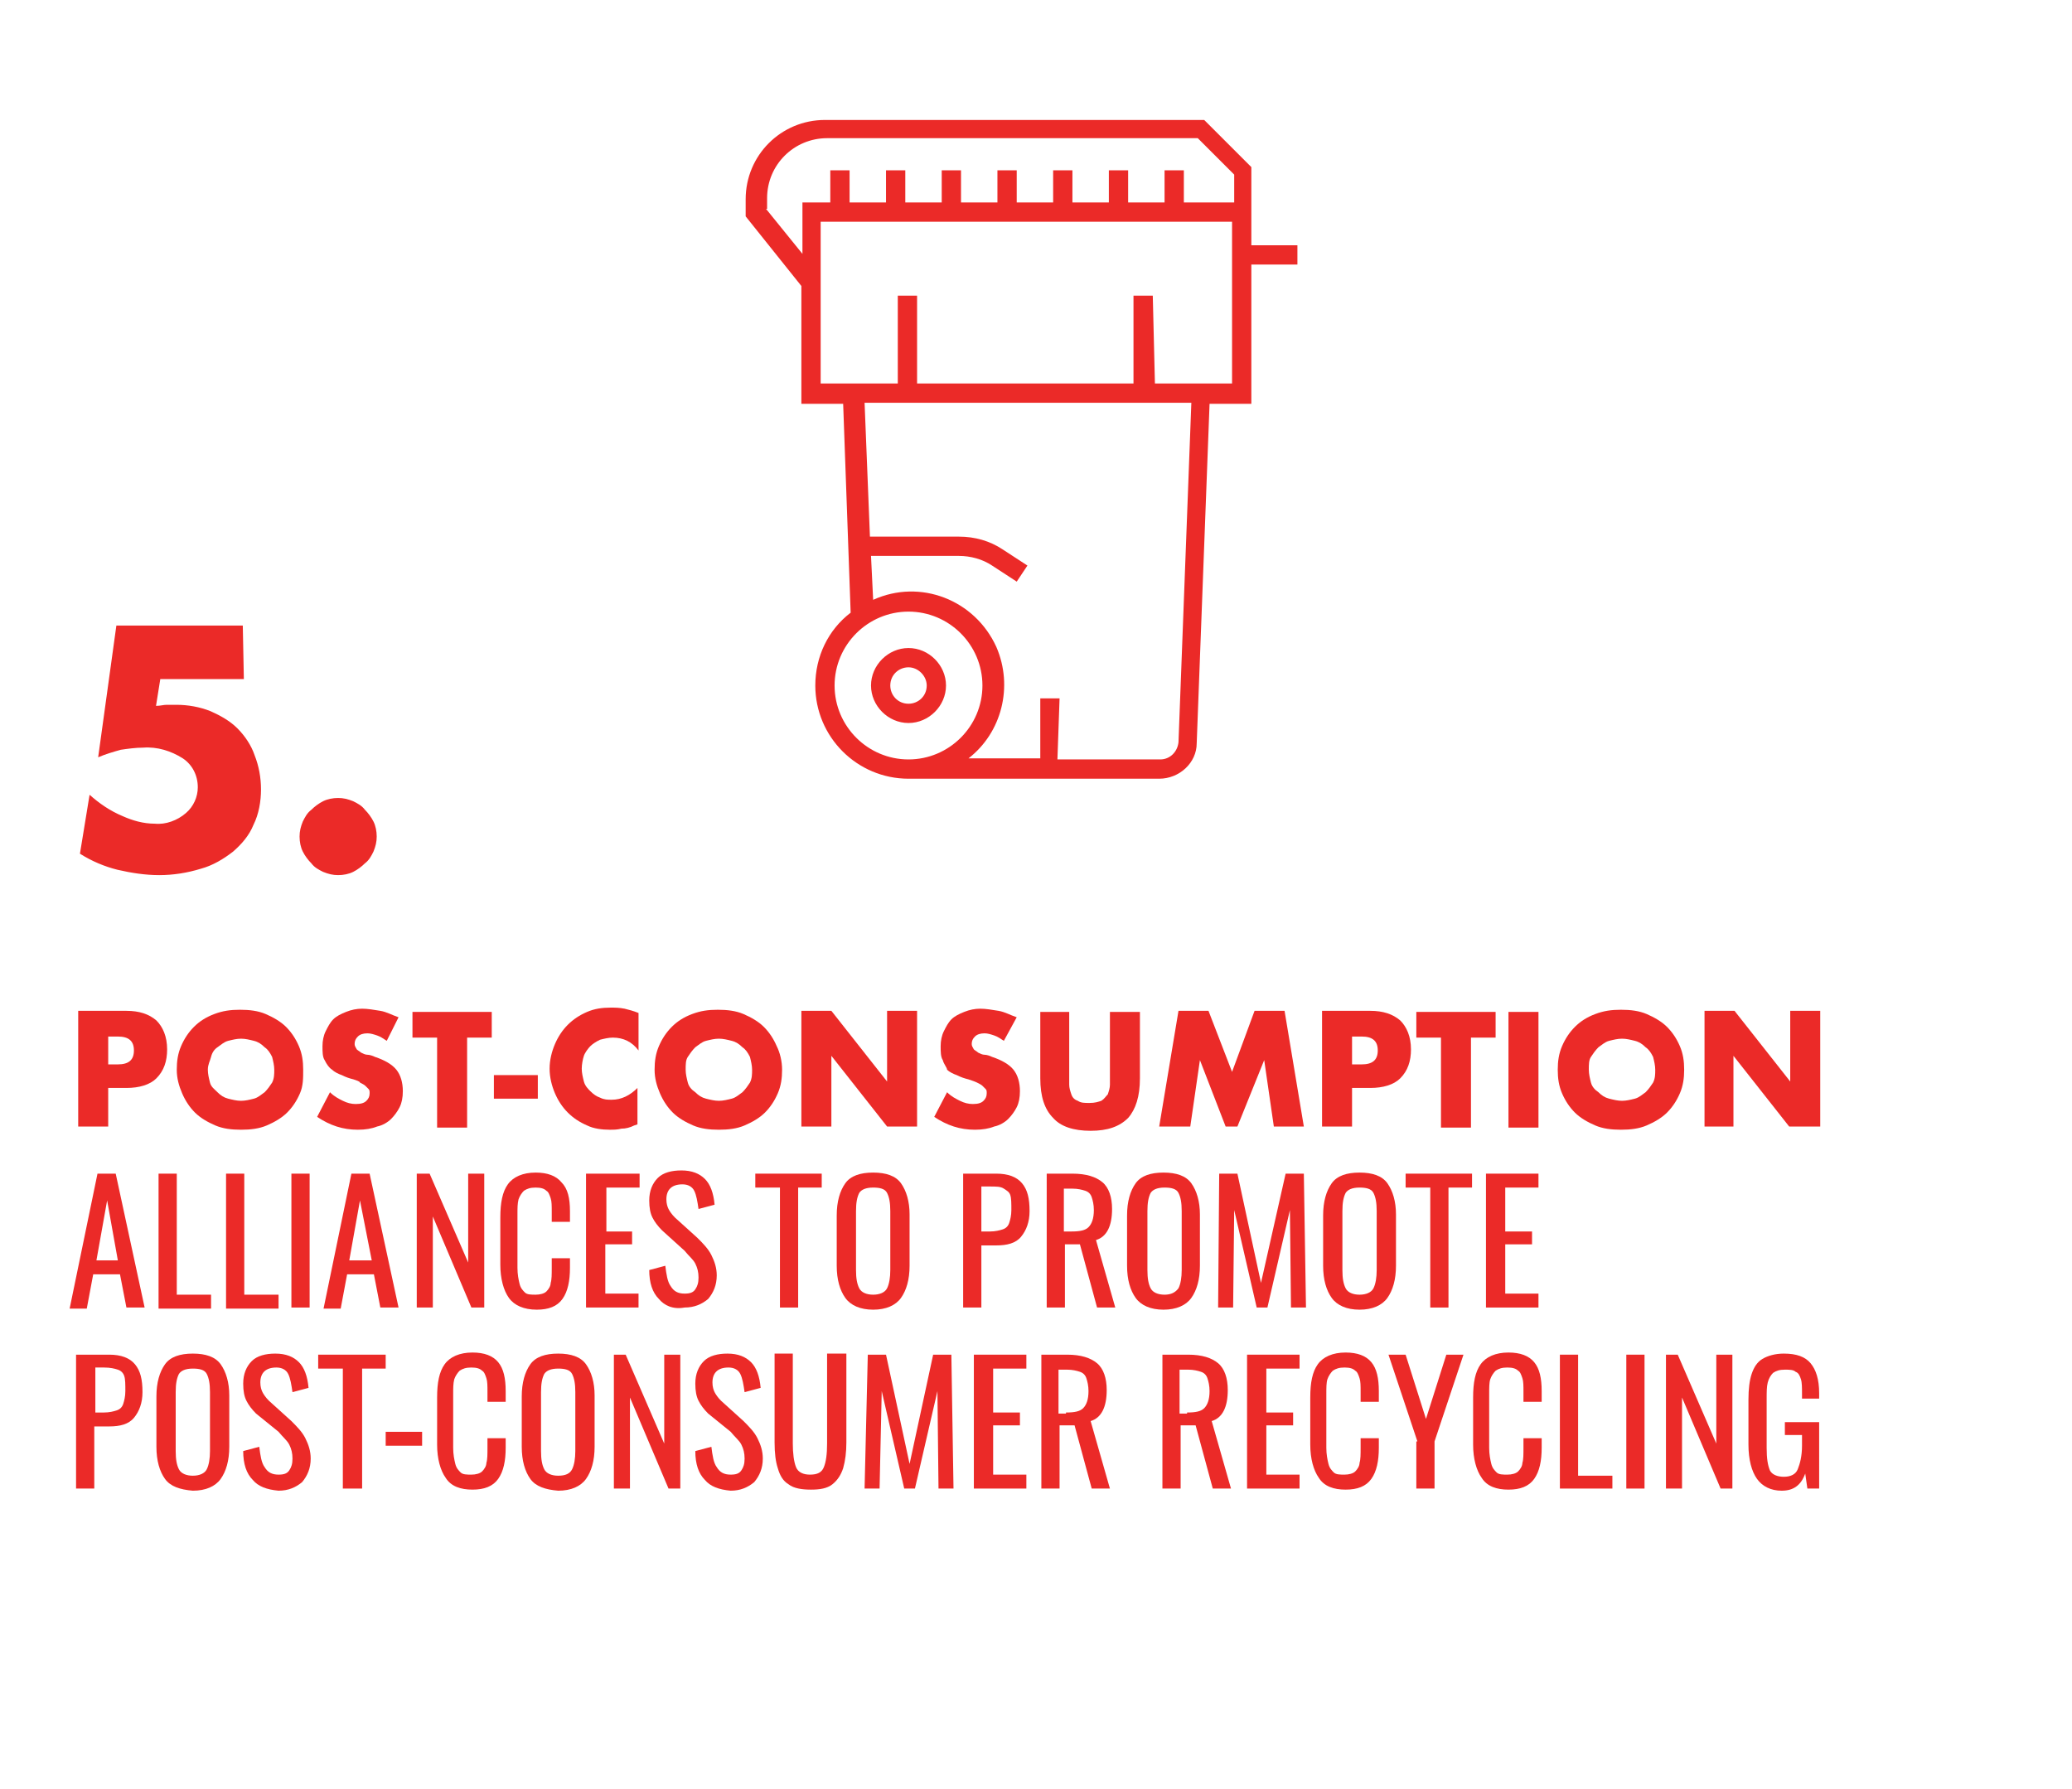 <?xml version="1.0" encoding="utf-8"?>
<!-- Generator: Adobe Illustrator 24.0.1, SVG Export Plug-In . SVG Version: 6.00 Build 0)  -->
<svg version="1.1" id="Capa_1" xmlns="http://www.w3.org/2000/svg" xmlns:xlink="http://www.w3.org/1999/xlink" x="0px" y="0px"
	 viewBox="0 0 193.4 167" style="enable-background:new 0 0 193.4 167;" xml:space="preserve">
<style type="text/css">
	.st0{fill:#EB2A28;}
	.st1{fill:none;}
	.st2{enable-background:new    ;}
</style>
<g id="bimbo_ia_2019_glocal_cadena_valor_05" transform="translate(-1128 -4953)">
	<g id="Grupo_14502" transform="translate(2853 -3899)">
		<path id="Trazado_22462" class="st0" d="M-1616.8,8924.7h-23.4c-4.8,0-8.7-3.9-8.7-8.7c0-2.7,1.2-5.2,3.3-6.8l-0.7-19.5h-3.9v-11
			l-5.2-6.5v-1.6c0-4.1,3.3-7.4,7.4-7.4h35.4l4.4,4.4v7.3h4.3v1.8h-4.3v13h-3.9l-1.2,31.7
			C-1613.3,8923.2-1614.9,8924.7-1616.8,8924.7z M-1626.3,8922.9h9.6c0.9,0,1.6-0.7,1.7-1.6l1.2-31.7h-30.5l0.5,12.5h8.3
			c1.5,0,2.9,0.4,4.1,1.2l2.3,1.5l-1,1.5l-2.3-1.5c-0.9-0.6-2-0.9-3.1-0.9h-8.2l0.2,4.1c4.4-2,9.5,0,11.5,4.4
			c1.6,3.7,0.5,8-2.6,10.4h6.7v-5.6h1.8L-1626.3,8922.9z M-1640.2,8909.1c-3.8,0-6.9,3.1-6.9,6.9c0,3.8,3.1,6.9,6.9,6.9
			s6.9-3.1,6.9-6.9l0,0C-1633.3,8912.2-1636.4,8909.1-1640.2,8909.1L-1640.2,8909.1z M-1617.2,8887.8h7.2v-15.1h-38.4v15.1h7.2v-8.2
			h1.8v8.2h20.2v-8.2h1.8L-1617.2,8887.8z M-1653.5,8871.5l3.4,4.2v-4.8h2.6v-3h1.8v3h3.4v-3h1.8v3h3.4v-3h1.8v3h3.4v-3h1.8v3h3.4
			v-3h1.8v3h3.4v-3h1.8v3h3.4v-3h1.8v3h4.7v-2.6l-3.4-3.4h-34.6c-3.1,0-5.6,2.5-5.6,5.6v1H-1653.5z M-1640.2,8919.5
			c-1.9,0-3.5-1.6-3.5-3.5s1.6-3.5,3.5-3.5s3.5,1.6,3.5,3.5l0,0C-1636.7,8917.9-1638.3,8919.5-1640.2,8919.5z M-1640.2,8914.3
			c-0.9,0-1.7,0.7-1.7,1.7c0,0.9,0.7,1.7,1.7,1.7c0.9,0,1.7-0.7,1.7-1.7l0,0C-1638.5,8915.1-1639.3,8914.3-1640.2,8914.3
			L-1640.2,8914.3z"/>
	</g>
	<g id="Grupo_14508" transform="translate(1133.962 5003)">
		<path id="Trazado_23207" class="st0" d="M16.8,13.4H9l-0.4,2.5c0.4,0,0.7-0.1,1-0.1s0.6,0,0.9,0c1.1,0,2.2,0.2,3.2,0.6
			c0.9,0.4,1.8,0.9,2.5,1.6s1.3,1.6,1.6,2.5c0.4,1,0.6,2.1,0.6,3.2S18.2,26,17.7,27c-0.4,1-1.1,1.8-1.9,2.5c-0.9,0.7-1.9,1.3-3,1.6
			c-1.3,0.4-2.6,0.6-3.9,0.6S6.3,31.5,5,31.2c-1.2-0.3-2.4-0.8-3.5-1.5l0.9-5.5c0.9,0.8,1.9,1.5,3.1,2c0.9,0.4,1.9,0.7,3,0.7
			c1,0.1,2.1-0.3,2.9-1c0.7-0.6,1.1-1.5,1.1-2.4c0-1.1-0.5-2.1-1.4-2.7c-1.1-0.7-2.4-1.1-3.7-1c-0.7,0-1.4,0.1-2.1,0.2
			c-0.7,0.2-1.4,0.4-2.1,0.7L4.9,8.4h11.8L16.8,13.4L16.8,13.4z M22,28.1c0-0.5,0.1-0.9,0.3-1.4c0.2-0.4,0.4-0.8,0.8-1.1
			c0.3-0.3,0.7-0.6,1.1-0.8c0.4-0.2,0.9-0.3,1.4-0.3s0.9,0.1,1.4,0.3c0.4,0.2,0.8,0.4,1.1,0.8c0.3,0.3,0.6,0.7,0.8,1.1
			c0.2,0.4,0.3,0.9,0.3,1.4s-0.1,0.9-0.3,1.4c-0.2,0.4-0.4,0.8-0.8,1.1c-0.3,0.3-0.7,0.6-1.1,0.8c-0.4,0.2-0.9,0.3-1.4,0.3
			s-0.9-0.1-1.4-0.3c-0.4-0.2-0.8-0.4-1.1-0.8c-0.3-0.3-0.6-0.7-0.8-1.1S22,28.6,22,28.1z"/>
	</g>
	<rect id="Rectángulo_1337" x="1128" y="4953" class="st1" width="187" height="167"/>
</g>
<circle class="st0" cx="31.5" cy="78.1" r="3.1"/>
<g id="Grupo_15124" transform="translate(-9 107.971)">
	<g id="Grupo">
		<g class="st2">
			<path class="st0" d="M19.1-2.8h-2.8v-10.8h4.5c1.2,0,2.1,0.3,2.8,0.9c0.6,0.6,1,1.5,1,2.7c0,1.1-0.3,2-1,2.7
				c-0.6,0.6-1.6,0.9-2.8,0.9h-1.7V-2.8z M19.1-8.6H20c1,0,1.5-0.4,1.5-1.3c0-0.9-0.5-1.3-1.5-1.3h-0.9V-8.6z"/>
			<path class="st0" d="M25.5-8.1c0-0.8,0.1-1.5,0.4-2.2s0.7-1.3,1.2-1.8c0.5-0.5,1.1-0.9,1.9-1.2s1.5-0.4,2.4-0.4
				c0.9,0,1.7,0.1,2.4,0.4c0.7,0.3,1.4,0.7,1.9,1.2c0.5,0.5,0.9,1.1,1.2,1.8c0.3,0.7,0.4,1.4,0.4,2.2S37.3-6.6,37-5.9
				c-0.3,0.7-0.7,1.3-1.2,1.8s-1.2,0.9-1.9,1.2c-0.7,0.3-1.5,0.4-2.4,0.4c-0.9,0-1.7-0.1-2.4-0.4s-1.4-0.7-1.9-1.2
				c-0.5-0.5-0.9-1.1-1.2-1.8S25.5-7.3,25.5-8.1z M28.4-8.1c0,0.4,0.1,0.8,0.2,1.2S29-6.3,29.3-6c0.3,0.3,0.6,0.5,1,0.6
				c0.4,0.1,0.8,0.2,1.2,0.2c0.4,0,0.8-0.1,1.2-0.2c0.4-0.1,0.7-0.4,1-0.6c0.3-0.3,0.5-0.6,0.7-0.9c0.2-0.4,0.2-0.8,0.2-1.2
				c0-0.4-0.1-0.8-0.2-1.2c-0.2-0.4-0.4-0.7-0.7-0.9c-0.3-0.3-0.6-0.5-1-0.6c-0.4-0.1-0.8-0.2-1.2-0.2c-0.4,0-0.8,0.1-1.2,0.2
				c-0.4,0.1-0.7,0.4-1,0.6C29-10,28.8-9.7,28.7-9.3S28.4-8.6,28.4-8.1z"/>
			<path class="st0" d="M45.1-10.8c-0.3-0.2-0.6-0.4-0.9-0.5c-0.3-0.1-0.6-0.2-0.9-0.2c-0.4,0-0.7,0.1-0.9,0.3
				c-0.2,0.2-0.3,0.4-0.3,0.7c0,0.2,0.1,0.3,0.2,0.5c0.1,0.1,0.3,0.2,0.4,0.3c0.2,0.1,0.4,0.2,0.6,0.2s0.5,0.1,0.7,0.2
				c0.9,0.3,1.6,0.7,2,1.2c0.4,0.5,0.6,1.2,0.6,2c0,0.6-0.1,1.1-0.3,1.5s-0.5,0.8-0.8,1.1s-0.8,0.6-1.3,0.7
				c-0.5,0.2-1.1,0.3-1.8,0.3c-1.4,0-2.6-0.4-3.8-1.2l1.2-2.3c0.4,0.4,0.8,0.6,1.2,0.8c0.4,0.2,0.8,0.3,1.2,0.3c0.5,0,0.8-0.1,1-0.3
				s0.3-0.4,0.3-0.7c0-0.2,0-0.3-0.1-0.4c-0.1-0.1-0.2-0.2-0.3-0.3c-0.1-0.1-0.3-0.2-0.5-0.3C42.6-7,42.3-7.1,42-7.2
				c-0.4-0.1-0.7-0.2-1.1-0.4c-0.3-0.1-0.7-0.3-0.9-0.5c-0.3-0.2-0.5-0.5-0.7-0.9c-0.2-0.3-0.2-0.8-0.2-1.3c0-0.5,0.1-1,0.3-1.4
				c0.2-0.4,0.4-0.8,0.7-1.1c0.3-0.3,0.7-0.5,1.2-0.7c0.5-0.2,1-0.3,1.5-0.3c0.5,0,1.1,0.1,1.7,0.2s1.1,0.4,1.7,0.6L45.1-10.8z"/>
			<path class="st0" d="M52.6-11.1v8.4h-2.8v-8.4h-2.3v-2.4h7.4v2.4H52.6z"/>
			<path class="st0" d="M55.1-7.6h4.1v2.2h-4.1V-7.6z"/>
		</g>
		<g class="st2">
			<path class="st0" d="M68.6-9.9c-0.6-0.8-1.4-1.2-2.4-1.2c-0.4,0-0.8,0.1-1.2,0.2c-0.4,0.2-0.7,0.4-0.9,0.6s-0.5,0.6-0.6,0.9
				s-0.2,0.8-0.2,1.2c0,0.4,0.1,0.8,0.2,1.2s0.4,0.7,0.6,0.9c0.3,0.3,0.6,0.5,0.9,0.6c0.4,0.2,0.7,0.2,1.1,0.2
				c0.9,0,1.7-0.4,2.4-1.1V-3l-0.3,0.1c-0.4,0.2-0.8,0.3-1.2,0.3c-0.4,0.1-0.7,0.1-1.1,0.1c-0.7,0-1.5-0.1-2.1-0.4
				c-0.7-0.3-1.3-0.7-1.8-1.2c-0.5-0.5-0.9-1.1-1.2-1.8c-0.3-0.7-0.5-1.5-0.5-2.3s0.2-1.6,0.5-2.3s0.7-1.3,1.2-1.8
				c0.5-0.5,1.1-0.9,1.8-1.2c0.7-0.3,1.4-0.4,2.2-0.4c0.4,0,0.8,0,1.3,0.1c0.4,0.1,0.8,0.2,1.3,0.4V-9.9z"/>
			<path class="st0" d="M70.1-8.1c0-0.8,0.1-1.5,0.4-2.2s0.7-1.3,1.2-1.8c0.5-0.5,1.1-0.9,1.9-1.2s1.5-0.4,2.4-0.4
				c0.9,0,1.7,0.1,2.4,0.4c0.7,0.3,1.4,0.7,1.9,1.2c0.5,0.5,0.9,1.1,1.2,1.8C81.8-9.7,82-8.9,82-8.1s-0.1,1.5-0.4,2.2
				c-0.3,0.7-0.7,1.3-1.2,1.8s-1.2,0.9-1.9,1.2c-0.7,0.3-1.5,0.4-2.4,0.4c-0.9,0-1.7-0.1-2.4-0.4s-1.4-0.7-1.9-1.2
				c-0.5-0.5-0.9-1.1-1.2-1.8S70.1-7.3,70.1-8.1z M73-8.1c0,0.4,0.1,0.8,0.2,1.2s0.4,0.7,0.7,0.9c0.3,0.3,0.6,0.5,1,0.6
				c0.4,0.1,0.8,0.2,1.2,0.2c0.4,0,0.8-0.1,1.2-0.2c0.4-0.1,0.7-0.4,1-0.6c0.3-0.3,0.5-0.6,0.7-0.9c0.2-0.4,0.2-0.8,0.2-1.2
				c0-0.4-0.1-0.8-0.2-1.2c-0.2-0.4-0.4-0.7-0.7-0.9c-0.3-0.3-0.6-0.5-1-0.6c-0.4-0.1-0.8-0.2-1.2-0.2c-0.4,0-0.8,0.1-1.2,0.2
				c-0.4,0.1-0.7,0.4-1,0.6c-0.3,0.3-0.5,0.6-0.7,0.9S73-8.6,73-8.1z"/>
			<path class="st0" d="M83.8-2.8v-10.8h2.8l5.2,6.6v-6.6h2.8v10.8h-2.8l-5.2-6.6v6.6H83.8z"/>
			<path class="st0" d="M102.7-10.8c-0.3-0.2-0.6-0.4-0.9-0.5c-0.3-0.1-0.6-0.2-0.9-0.2c-0.4,0-0.7,0.1-0.9,0.3
				c-0.2,0.2-0.3,0.4-0.3,0.7c0,0.2,0.1,0.3,0.2,0.5c0.1,0.1,0.3,0.2,0.4,0.3c0.2,0.1,0.4,0.2,0.6,0.2s0.5,0.1,0.7,0.2
				c0.9,0.3,1.6,0.7,2,1.2c0.4,0.5,0.6,1.2,0.6,2c0,0.6-0.1,1.1-0.3,1.5s-0.5,0.8-0.8,1.1s-0.8,0.6-1.3,0.7
				c-0.5,0.2-1.1,0.3-1.8,0.3c-1.4,0-2.6-0.4-3.8-1.2l1.2-2.3c0.4,0.4,0.8,0.6,1.2,0.8c0.4,0.2,0.8,0.3,1.2,0.3c0.5,0,0.8-0.1,1-0.3
				s0.3-0.4,0.3-0.7c0-0.2,0-0.3-0.1-0.4c-0.1-0.1-0.2-0.2-0.3-0.3c-0.1-0.1-0.3-0.2-0.5-0.3c-0.2-0.1-0.5-0.2-0.8-0.3
				c-0.4-0.1-0.7-0.2-1.1-0.4c-0.3-0.1-0.7-0.3-0.9-0.5C97.4-8.3,97.1-8.6,97-9c-0.2-0.3-0.2-0.8-0.2-1.3c0-0.5,0.1-1,0.3-1.4
				c0.2-0.4,0.4-0.8,0.7-1.1c0.3-0.3,0.7-0.5,1.2-0.7c0.5-0.2,1-0.3,1.5-0.3c0.5,0,1.1,0.1,1.7,0.2s1.1,0.4,1.7,0.6L102.7-10.8z"/>
			<path class="st0" d="M108.8-13.5v5.8c0,0.3,0,0.6,0,1c0,0.3,0.1,0.6,0.2,0.9c0.1,0.3,0.3,0.5,0.6,0.6c0.3,0.2,0.6,0.2,1.1,0.2
				c0.5,0,0.8-0.1,1.1-0.2c0.3-0.2,0.4-0.4,0.6-0.6c0.1-0.3,0.2-0.6,0.2-0.9c0-0.3,0-0.6,0-1v-5.8h2.8v6.2c0,1.7-0.4,2.9-1.1,3.7
				c-0.8,0.8-1.9,1.2-3.5,1.2c-1.6,0-2.8-0.4-3.5-1.2c-0.8-0.8-1.2-2-1.2-3.7v-6.2H108.8z"/>
			<path class="st0" d="M117.2-2.8l1.8-10.8h2.8l2.2,5.7l2.1-5.7h2.8l1.8,10.8h-2.8l-0.9-6.2l-2.5,6.2h-1.1l-2.4-6.2l-0.9,6.2H117.2
				z"/>
			<path class="st0" d="M135.2-2.8h-2.8v-10.8h4.5c1.2,0,2.1,0.3,2.8,0.9c0.6,0.6,1,1.5,1,2.7c0,1.1-0.3,2-1,2.7
				c-0.6,0.6-1.6,0.9-2.8,0.9h-1.7V-2.8z M135.2-8.6h0.9c1,0,1.5-0.4,1.5-1.3c0-0.9-0.5-1.3-1.5-1.3h-0.9V-8.6z"/>
		</g>
		<g class="st2">
			<path class="st0" d="M146.3-11.1v8.4h-2.8v-8.4h-2.3v-2.4h7.4v2.4H146.3z"/>
			<path class="st0" d="M152.6-13.5v10.8h-2.8v-10.8H152.6z"/>
			<path class="st0" d="M154.4-8.1c0-0.8,0.1-1.5,0.4-2.2s0.7-1.3,1.2-1.8c0.5-0.5,1.1-0.9,1.9-1.2s1.5-0.4,2.4-0.4
				c0.9,0,1.7,0.1,2.4,0.4s1.4,0.7,1.9,1.2c0.5,0.5,0.9,1.1,1.2,1.8s0.4,1.4,0.4,2.2s-0.1,1.5-0.4,2.2s-0.7,1.3-1.2,1.8
				c-0.5,0.5-1.2,0.9-1.9,1.2s-1.5,0.4-2.4,0.4c-0.9,0-1.7-0.1-2.4-0.4s-1.4-0.7-1.9-1.2c-0.5-0.5-0.9-1.1-1.2-1.8
				S154.4-7.3,154.4-8.1z M157.3-8.1c0,0.4,0.1,0.8,0.2,1.2s0.4,0.7,0.7,0.9c0.3,0.3,0.6,0.5,1,0.6s0.8,0.2,1.2,0.2
				c0.4,0,0.8-0.1,1.2-0.2s0.7-0.4,1-0.6c0.3-0.3,0.5-0.6,0.7-0.9c0.2-0.4,0.2-0.8,0.2-1.2c0-0.4-0.1-0.8-0.2-1.2
				c-0.2-0.4-0.4-0.7-0.7-0.9c-0.3-0.3-0.6-0.5-1-0.6s-0.8-0.2-1.2-0.2c-0.4,0-0.8,0.1-1.2,0.2s-0.7,0.4-1,0.6
				c-0.3,0.3-0.5,0.6-0.7,0.9S157.3-8.6,157.3-8.1z"/>
			<path class="st0" d="M168.1-2.8v-10.8h2.8l5.2,6.6v-6.6h2.8v10.8H176l-5.2-6.6v6.6H168.1z"/>
		</g>
	</g>
	<g id="Grupo-2">
		<g class="st2">
			<path class="st0" d="M18.1,1.6h1.7l2.7,12.5h-1.7L20.2,11h-2.5l-0.6,3.2h-1.6L18.1,1.6z M20,9.7L19,4.1l-1,5.6H20z"/>
		</g>
		<g class="st2">
			<path class="st0" d="M23.8,1.6h1.7v11.3h3.2v1.3h-4.9V1.6z"/>
		</g>
		<g class="st2">
			<path class="st0" d="M30.1,1.6h1.7v11.3h3.2v1.3h-4.9V1.6z"/>
			<path class="st0" d="M36.2,1.6h1.7v12.5h-1.7V1.6z"/>
			<path class="st0" d="M41.8,1.6h1.7l2.7,12.5h-1.7L43.9,11h-2.5l-0.6,3.2h-1.6L41.8,1.6z M43.7,9.7l-1.1-5.6l-1,5.6H43.7z"/>
		</g>
		<g class="st2">
			<path class="st0" d="M47.9,1.6h1.2l3.6,8.3V1.6h1.5v12.5H53l-3.6-8.5v8.5h-1.5V1.6z"/>
			<path class="st0" d="M56.5,13.2c-0.5-0.7-0.8-1.8-0.8-3.1V5.7c0-1.4,0.2-2.4,0.7-3.1c0.5-0.7,1.4-1.1,2.6-1.1
				c1.1,0,1.9,0.3,2.4,0.9C62,3,62.2,3.9,62.2,5.1v1h-1.7V5.2c0-0.6,0-1-0.1-1.3c-0.1-0.3-0.2-0.6-0.4-0.7c-0.2-0.2-0.5-0.3-1-0.3
				c-0.5,0-0.8,0.1-1.1,0.3c-0.2,0.2-0.4,0.5-0.5,0.8c-0.1,0.4-0.1,0.8-0.1,1.4v5c0,0.6,0.1,1.1,0.2,1.5c0.1,0.4,0.3,0.6,0.5,0.8
				c0.2,0.2,0.6,0.2,1,0.2c0.4,0,0.8-0.1,1-0.3c0.2-0.2,0.4-0.5,0.4-0.8c0.1-0.3,0.1-0.8,0.1-1.4V9.5h1.7v0.9c0,1.2-0.2,2.2-0.7,2.9
				c-0.5,0.7-1.3,1-2.4,1C57.9,14.3,57,13.9,56.5,13.2z"/>
			<path class="st0" d="M63.8,1.6h4.9v1.3h-3.1V7H68v1.2h-2.5v4.6h3.1v1.3h-4.9V1.6z"/>
			<path class="st0" d="M70.5,13.3c-0.6-0.6-0.9-1.5-0.9-2.7l1.5-0.4c0.1,0.8,0.2,1.5,0.5,1.9c0.3,0.5,0.7,0.7,1.3,0.7
				c0.5,0,0.8-0.1,1-0.4c0.2-0.3,0.3-0.6,0.3-1.1c0-0.5-0.1-0.9-0.3-1.3s-0.6-0.7-1-1.2l-2.1-1.9c-0.4-0.4-0.7-0.8-0.9-1.2
				c-0.2-0.4-0.3-0.9-0.3-1.6c0-0.9,0.3-1.6,0.8-2.1c0.5-0.5,1.3-0.7,2.2-0.7c1,0,1.7,0.3,2.2,0.8s0.8,1.3,0.9,2.4l-1.5,0.4
				c-0.1-0.7-0.2-1.3-0.4-1.7c-0.2-0.4-0.6-0.6-1.1-0.6c-1,0-1.5,0.5-1.5,1.4c0,0.4,0.1,0.7,0.2,0.9s0.3,0.5,0.6,0.8l2.1,1.9
				c0.5,0.5,1,1,1.3,1.6c0.3,0.6,0.5,1.2,0.5,1.9c0,0.9-0.3,1.6-0.8,2.2c-0.6,0.5-1.3,0.8-2.2,0.8C71.8,14.3,71,13.9,70.5,13.3z"/>
			<path class="st0" d="M81.8,2.9h-2.3V1.6h6.2v1.3h-2.2v11.2h-1.7V2.9z"/>
		</g>
		<g class="st2">
			<path class="st0" d="M87.9,13.2c-0.5-0.7-0.8-1.7-0.8-3V5.5c0-1.3,0.3-2.3,0.8-3c0.5-0.7,1.4-1,2.6-1c1.2,0,2.1,0.3,2.6,1
				c0.5,0.7,0.8,1.7,0.8,2.9v4.8c0,1.3-0.3,2.3-0.8,3c-0.5,0.7-1.4,1.1-2.6,1.1C89.3,14.3,88.4,13.9,87.9,13.2z M91.8,12.3
				c0.2-0.4,0.3-1,0.3-1.7V5.1c0-0.8-0.1-1.3-0.3-1.7c-0.2-0.4-0.7-0.5-1.3-0.5c-0.7,0-1.1,0.2-1.3,0.5c-0.2,0.4-0.3,0.9-0.3,1.7
				v5.5c0,0.8,0.1,1.3,0.3,1.7c0.2,0.4,0.7,0.6,1.3,0.6C91.1,12.9,91.6,12.7,91.8,12.3z"/>
			<path class="st0" d="M98.9,1.6h3.1c1.1,0,1.9,0.3,2.4,0.9c0.5,0.6,0.7,1.4,0.7,2.6c0,1-0.3,1.8-0.8,2.4S103,8.3,102,8.3h-1.4v5.8
				h-1.7V1.6z M101.4,7c0.5,0,0.9-0.1,1.2-0.2c0.3-0.1,0.5-0.3,0.6-0.6s0.2-0.7,0.2-1.2c0-0.6,0-1.1-0.1-1.4S103,3.2,102.7,3
				s-0.7-0.2-1.3-0.2h-0.8V7H101.4z"/>
		</g>
		<g class="st2">
			<path class="st0" d="M106.6,1.6h2.5c1.3,0,2.2,0.3,2.8,0.8c0.6,0.5,0.9,1.4,0.9,2.5c0,1.6-0.5,2.6-1.5,2.9l1.8,6.3h-1.7l-1.6-5.9
				h-1.4v5.9h-1.7V1.6z M109,7c0.8,0,1.3-0.1,1.6-0.4s0.5-0.8,0.5-1.6c0-0.5-0.1-0.9-0.2-1.2c-0.1-0.3-0.3-0.5-0.6-0.6
				c-0.3-0.1-0.7-0.2-1.2-0.2h-0.8V7H109z"/>
			<path class="st0" d="M115,13.2c-0.5-0.7-0.8-1.7-0.8-3V5.5c0-1.3,0.3-2.3,0.8-3c0.5-0.7,1.4-1,2.6-1c1.2,0,2.1,0.3,2.6,1
				c0.5,0.7,0.8,1.7,0.8,2.9v4.8c0,1.3-0.3,2.3-0.8,3c-0.5,0.7-1.4,1.1-2.6,1.1C116.4,14.3,115.5,13.9,115,13.2z M119,12.3
				c0.2-0.4,0.3-1,0.3-1.7V5.1c0-0.8-0.1-1.3-0.3-1.7c-0.2-0.4-0.7-0.5-1.3-0.5c-0.7,0-1.1,0.2-1.3,0.5c-0.2,0.4-0.3,0.9-0.3,1.7
				v5.5c0,0.8,0.1,1.3,0.3,1.7c0.2,0.4,0.7,0.6,1.3,0.6C118.3,12.9,118.7,12.7,119,12.3z"/>
			<path class="st0" d="M122.8,1.6h1.7l2.2,10.2L129,1.6h1.7l0.2,12.5h-1.4L129.4,5l-2.1,9.1h-1L124.2,5l-0.1,9.1h-1.4L122.8,1.6z"
				/>
			<path class="st0" d="M133.3,13.2c-0.5-0.7-0.8-1.7-0.8-3V5.5c0-1.3,0.3-2.3,0.8-3c0.5-0.7,1.4-1,2.6-1c1.2,0,2.1,0.3,2.6,1
				c0.5,0.7,0.8,1.7,0.8,2.9v4.8c0,1.3-0.3,2.3-0.8,3c-0.5,0.7-1.4,1.1-2.6,1.1C134.7,14.3,133.8,13.9,133.3,13.2z M137.2,12.3
				c0.2-0.4,0.3-1,0.3-1.7V5.1c0-0.8-0.1-1.3-0.3-1.7c-0.2-0.4-0.7-0.5-1.3-0.5c-0.7,0-1.1,0.2-1.3,0.5c-0.2,0.4-0.3,0.9-0.3,1.7
				v5.5c0,0.8,0.1,1.3,0.3,1.7c0.2,0.4,0.7,0.6,1.3,0.6C136.5,12.9,137,12.7,137.2,12.3z"/>
		</g>
		<g class="st2">
			<path class="st0" d="M142.5,2.9h-2.3V1.6h6.2v1.3h-2.2v11.2h-1.7V2.9z"/>
		</g>
		<g class="st2">
			<path class="st0" d="M147.7,1.6h4.9v1.3h-3.1V7h2.5v1.2h-2.5v4.6h3.1v1.3h-4.9V1.6z"/>
		</g>
		<g class="st2">
			<path class="st0" d="M16.1,18.5h3.1c1.1,0,1.9,0.3,2.4,0.9c0.5,0.6,0.7,1.4,0.7,2.6c0,1-0.3,1.8-0.8,2.4s-1.3,0.8-2.3,0.8h-1.4
				V31h-1.7V18.5z M18.7,23.9c0.5,0,0.9-0.1,1.2-0.2c0.3-0.1,0.5-0.3,0.6-0.6s0.2-0.7,0.2-1.2c0-0.6,0-1.1-0.1-1.4S20.3,20,20,19.9
				s-0.7-0.2-1.3-0.2h-0.8v4.2H18.7z"/>
		</g>
		<g class="st2">
			<path class="st0" d="M24.4,30.1c-0.5-0.7-0.8-1.7-0.8-3v-4.7c0-1.3,0.3-2.3,0.8-3c0.5-0.7,1.4-1,2.6-1c1.2,0,2.1,0.3,2.6,1
				c0.5,0.7,0.8,1.7,0.8,2.9v4.8c0,1.3-0.3,2.3-0.8,3c-0.5,0.7-1.4,1.1-2.6,1.1C25.8,31.1,24.9,30.8,24.4,30.1z M28.3,29.2
				c0.2-0.4,0.3-1,0.3-1.7V22c0-0.8-0.1-1.3-0.3-1.7c-0.2-0.4-0.7-0.5-1.3-0.5c-0.7,0-1.1,0.2-1.3,0.5c-0.2,0.4-0.3,0.9-0.3,1.7v5.5
				c0,0.8,0.1,1.3,0.3,1.7c0.2,0.4,0.7,0.6,1.3,0.6C27.6,29.8,28.1,29.6,28.3,29.2z"/>
			<path class="st0" d="M32.6,30.2c-0.6-0.6-0.9-1.5-0.9-2.7l1.5-0.4c0.1,0.8,0.2,1.5,0.5,1.9c0.3,0.5,0.7,0.7,1.3,0.7
				c0.5,0,0.8-0.1,1-0.4c0.2-0.3,0.3-0.6,0.3-1.1c0-0.5-0.1-0.9-0.3-1.3s-0.6-0.7-1-1.2L32.9,24c-0.4-0.4-0.7-0.8-0.9-1.2
				c-0.2-0.4-0.3-0.9-0.3-1.6c0-0.9,0.3-1.6,0.8-2.1c0.5-0.5,1.3-0.7,2.2-0.7c1,0,1.7,0.3,2.2,0.8s0.8,1.3,0.9,2.4L36.3,22
				c-0.1-0.7-0.2-1.3-0.4-1.7c-0.2-0.4-0.6-0.6-1.1-0.6c-1,0-1.5,0.5-1.5,1.4c0,0.4,0.1,0.7,0.2,0.9s0.3,0.5,0.6,0.8l2.1,1.9
				c0.5,0.5,1,1,1.3,1.6c0.3,0.6,0.5,1.2,0.5,1.9c0,0.9-0.3,1.6-0.8,2.2c-0.6,0.5-1.3,0.8-2.2,0.8C33.9,31.1,33.1,30.8,32.6,30.2z"
				/>
		</g>
		<g class="st2">
			<path class="st0" d="M41,19.8h-2.3v-1.3H45v1.3h-2.2V31H41V19.8z"/>
		</g>
		<g class="st2">
			<path class="st0" d="M45,25.7h3.4V27H45V25.7z"/>
			<path class="st0" d="M50.6,30c-0.5-0.7-0.8-1.8-0.8-3.1v-4.4c0-1.4,0.2-2.4,0.7-3.1c0.5-0.7,1.4-1.1,2.6-1.1
				c1.1,0,1.9,0.3,2.4,0.9c0.5,0.6,0.7,1.5,0.7,2.7v1h-1.7v-0.9c0-0.6,0-1-0.1-1.3c-0.1-0.3-0.2-0.6-0.4-0.7c-0.2-0.2-0.5-0.3-1-0.3
				c-0.5,0-0.8,0.1-1.1,0.3c-0.2,0.2-0.4,0.5-0.5,0.8c-0.1,0.4-0.1,0.8-0.1,1.4v5c0,0.6,0.1,1.1,0.2,1.5c0.1,0.4,0.3,0.6,0.5,0.8
				c0.2,0.2,0.6,0.2,1,0.2c0.4,0,0.8-0.1,1-0.3c0.2-0.2,0.4-0.5,0.4-0.8c0.1-0.3,0.1-0.8,0.1-1.4v-0.9h1.7v0.9
				c0,1.2-0.2,2.2-0.7,2.9c-0.5,0.7-1.3,1-2.4,1C52,31.1,51.1,30.8,50.6,30z"/>
			<path class="st0" d="M58.5,30.1c-0.5-0.7-0.8-1.7-0.8-3v-4.7c0-1.3,0.3-2.3,0.8-3c0.5-0.7,1.4-1,2.6-1c1.2,0,2.1,0.3,2.6,1
				c0.5,0.7,0.8,1.7,0.8,2.9v4.8c0,1.3-0.3,2.3-0.8,3c-0.5,0.7-1.4,1.1-2.6,1.1C59.9,31.1,59,30.8,58.5,30.1z M62.4,29.2
				c0.2-0.4,0.3-1,0.3-1.7V22c0-0.8-0.1-1.3-0.3-1.7c-0.2-0.4-0.7-0.5-1.3-0.5c-0.7,0-1.1,0.2-1.3,0.5c-0.2,0.4-0.3,0.9-0.3,1.7v5.5
				c0,0.8,0.1,1.3,0.3,1.7c0.2,0.4,0.7,0.6,1.3,0.6C61.8,29.8,62.2,29.6,62.4,29.2z"/>
			<path class="st0" d="M66.2,18.5h1.2l3.6,8.3v-8.3h1.5V31h-1.1l-3.6-8.5V31h-1.5V18.5z"/>
			<path class="st0" d="M74.8,30.2c-0.6-0.6-0.9-1.5-0.9-2.7l1.5-0.4c0.1,0.8,0.2,1.5,0.5,1.9c0.3,0.5,0.7,0.7,1.3,0.7
				c0.5,0,0.8-0.1,1-0.4c0.2-0.3,0.3-0.6,0.3-1.1c0-0.5-0.1-0.9-0.3-1.3s-0.6-0.7-1-1.2L75.1,24c-0.4-0.4-0.7-0.8-0.9-1.2
				c-0.2-0.4-0.3-0.9-0.3-1.6c0-0.9,0.3-1.6,0.8-2.1c0.5-0.5,1.3-0.7,2.2-0.7c1,0,1.7,0.3,2.2,0.8s0.8,1.3,0.9,2.4L78.5,22
				c-0.1-0.7-0.2-1.3-0.4-1.7c-0.2-0.4-0.6-0.6-1.1-0.6c-1,0-1.5,0.5-1.5,1.4c0,0.4,0.1,0.7,0.2,0.9s0.3,0.5,0.6,0.8l2.1,1.9
				c0.5,0.5,1,1,1.3,1.6c0.3,0.6,0.5,1.2,0.5,1.9c0,0.9-0.3,1.6-0.8,2.2c-0.6,0.5-1.3,0.8-2.2,0.8C76.1,31.1,75.3,30.8,74.8,30.2z"
				/>
			<path class="st0" d="M82.6,30.6c-0.5-0.3-0.8-0.8-1-1.5c-0.2-0.6-0.3-1.4-0.3-2.4v-8.3H83v8.4c0,0.9,0.1,1.7,0.3,2.2
				c0.2,0.5,0.7,0.7,1.3,0.7c0.7,0,1.1-0.2,1.3-0.7c0.2-0.5,0.3-1.2,0.3-2.2v-8.4H88v8.3c0,0.9-0.1,1.7-0.3,2.4
				c-0.2,0.6-0.5,1.1-1,1.5c-0.5,0.4-1.2,0.5-2,0.5S83.1,31,82.6,30.6z"/>
			<path class="st0" d="M90,18.5h1.7l2.2,10.2l2.2-10.2h1.7L98,31h-1.4l-0.1-9.1L94.4,31h-1l-2.1-9.1L91.1,31h-1.4L90,18.5z"/>
			<path class="st0" d="M99.9,18.5h4.9v1.3h-3.1v4.1h2.5v1.2h-2.5v4.6h3.1V31h-4.9V18.5z"/>
			<path class="st0" d="M106.1,18.5h2.5c1.3,0,2.2,0.3,2.8,0.8c0.6,0.5,0.9,1.4,0.9,2.5c0,1.6-0.5,2.6-1.5,2.9l1.8,6.3h-1.7
				l-1.6-5.9h-1.4V31h-1.7V18.5z M108.5,23.9c0.8,0,1.3-0.1,1.6-0.4s0.5-0.8,0.5-1.6c0-0.5-0.1-0.9-0.2-1.2
				c-0.1-0.3-0.3-0.5-0.6-0.6c-0.3-0.1-0.7-0.2-1.2-0.2h-0.8v4.1H108.5z"/>
			<path class="st0" d="M117.4,18.5h2.5c1.3,0,2.2,0.3,2.8,0.8c0.6,0.5,0.9,1.4,0.9,2.5c0,1.6-0.5,2.6-1.5,2.9l1.8,6.3h-1.7
				l-1.6-5.9h-1.4V31h-1.7V18.5z M119.8,23.9c0.8,0,1.3-0.1,1.6-0.4s0.5-0.8,0.5-1.6c0-0.5-0.1-0.9-0.2-1.2
				c-0.1-0.3-0.3-0.5-0.6-0.6c-0.3-0.1-0.7-0.2-1.2-0.2h-0.8v4.1H119.8z"/>
			<path class="st0" d="M125.4,18.5h4.9v1.3h-3.1v4.1h2.5v1.2h-2.5v4.6h3.1V31h-4.9V18.5z"/>
			<path class="st0" d="M132.1,30c-0.5-0.7-0.8-1.8-0.8-3.1v-4.4c0-1.4,0.2-2.4,0.7-3.1c0.5-0.7,1.4-1.1,2.6-1.1
				c1.1,0,1.9,0.3,2.4,0.9c0.5,0.6,0.7,1.5,0.7,2.7v1h-1.7v-0.9c0-0.6,0-1-0.1-1.3c-0.1-0.3-0.2-0.6-0.4-0.7c-0.2-0.2-0.5-0.3-1-0.3
				c-0.5,0-0.8,0.1-1.1,0.3c-0.2,0.2-0.4,0.5-0.5,0.8s-0.1,0.8-0.1,1.4v5c0,0.6,0.1,1.1,0.2,1.5c0.1,0.4,0.3,0.6,0.5,0.8
				c0.2,0.2,0.6,0.2,1,0.2c0.4,0,0.8-0.1,1-0.3c0.2-0.2,0.4-0.5,0.4-0.8c0.1-0.3,0.1-0.8,0.1-1.4v-0.9h1.7v0.9
				c0,1.2-0.2,2.2-0.7,2.9c-0.5,0.7-1.3,1-2.4,1C133.5,31.1,132.6,30.8,132.1,30z"/>
			<path class="st0" d="M141.3,26.6l-2.7-8.1h1.6l1.9,6l1.9-6h1.6l-2.7,8.1V31h-1.7V26.6z"/>
			<path class="st0" d="M147.3,30c-0.5-0.7-0.8-1.8-0.8-3.1v-4.4c0-1.4,0.2-2.4,0.7-3.1c0.5-0.7,1.4-1.1,2.6-1.1
				c1.1,0,1.9,0.3,2.4,0.9c0.5,0.6,0.7,1.5,0.7,2.7v1h-1.7v-0.9c0-0.6,0-1-0.1-1.3c-0.1-0.3-0.2-0.6-0.4-0.7c-0.2-0.2-0.5-0.3-1-0.3
				c-0.5,0-0.8,0.1-1.1,0.3c-0.2,0.2-0.4,0.5-0.5,0.8s-0.1,0.8-0.1,1.4v5c0,0.6,0.1,1.1,0.2,1.5c0.1,0.4,0.3,0.6,0.5,0.8
				c0.2,0.2,0.6,0.2,1,0.2c0.4,0,0.8-0.1,1-0.3c0.2-0.2,0.4-0.5,0.4-0.8c0.1-0.3,0.1-0.8,0.1-1.4v-0.9h1.7v0.9
				c0,1.2-0.2,2.2-0.7,2.9c-0.5,0.7-1.3,1-2.4,1C148.7,31.1,147.8,30.8,147.3,30z"/>
			<path class="st0" d="M154.6,18.5h1.7v11.3h3.2V31h-4.9V18.5z"/>
			<path class="st0" d="M160.8,18.5h1.7V31h-1.7V18.5z"/>
			<path class="st0" d="M164.4,18.5h1.2l3.6,8.3v-8.3h1.5V31h-1.1l-3.6-8.5V31h-1.5V18.5z"/>
			<path class="st0" d="M173,30.1c-0.5-0.7-0.8-1.8-0.8-3.2v-4.2c0-1,0.1-1.8,0.3-2.4c0.2-0.6,0.5-1.1,1-1.4s1.2-0.5,2-0.5
				c1.2,0,2,0.3,2.5,0.9c0.5,0.6,0.8,1.5,0.8,2.8v0.5h-1.6v-0.4c0-0.6,0-1.1-0.1-1.4s-0.2-0.6-0.5-0.7c-0.2-0.2-0.6-0.2-1-0.2
				c-0.5,0-0.8,0.1-1.1,0.3c-0.2,0.2-0.4,0.5-0.5,0.9c-0.1,0.4-0.1,0.9-0.1,1.5v4.6c0,1,0.1,1.6,0.3,2.1c0.2,0.4,0.7,0.6,1.3,0.6
				c0.6,0,1.1-0.2,1.3-0.7s0.4-1.2,0.4-2.2V26h-1.6v-1.2h3.2V31h-1.1l-0.2-1.4c-0.4,1.1-1.1,1.6-2.2,1.6
				C174.3,31.2,173.5,30.8,173,30.1z"/>
		</g>
	</g>
</g>
</svg>
